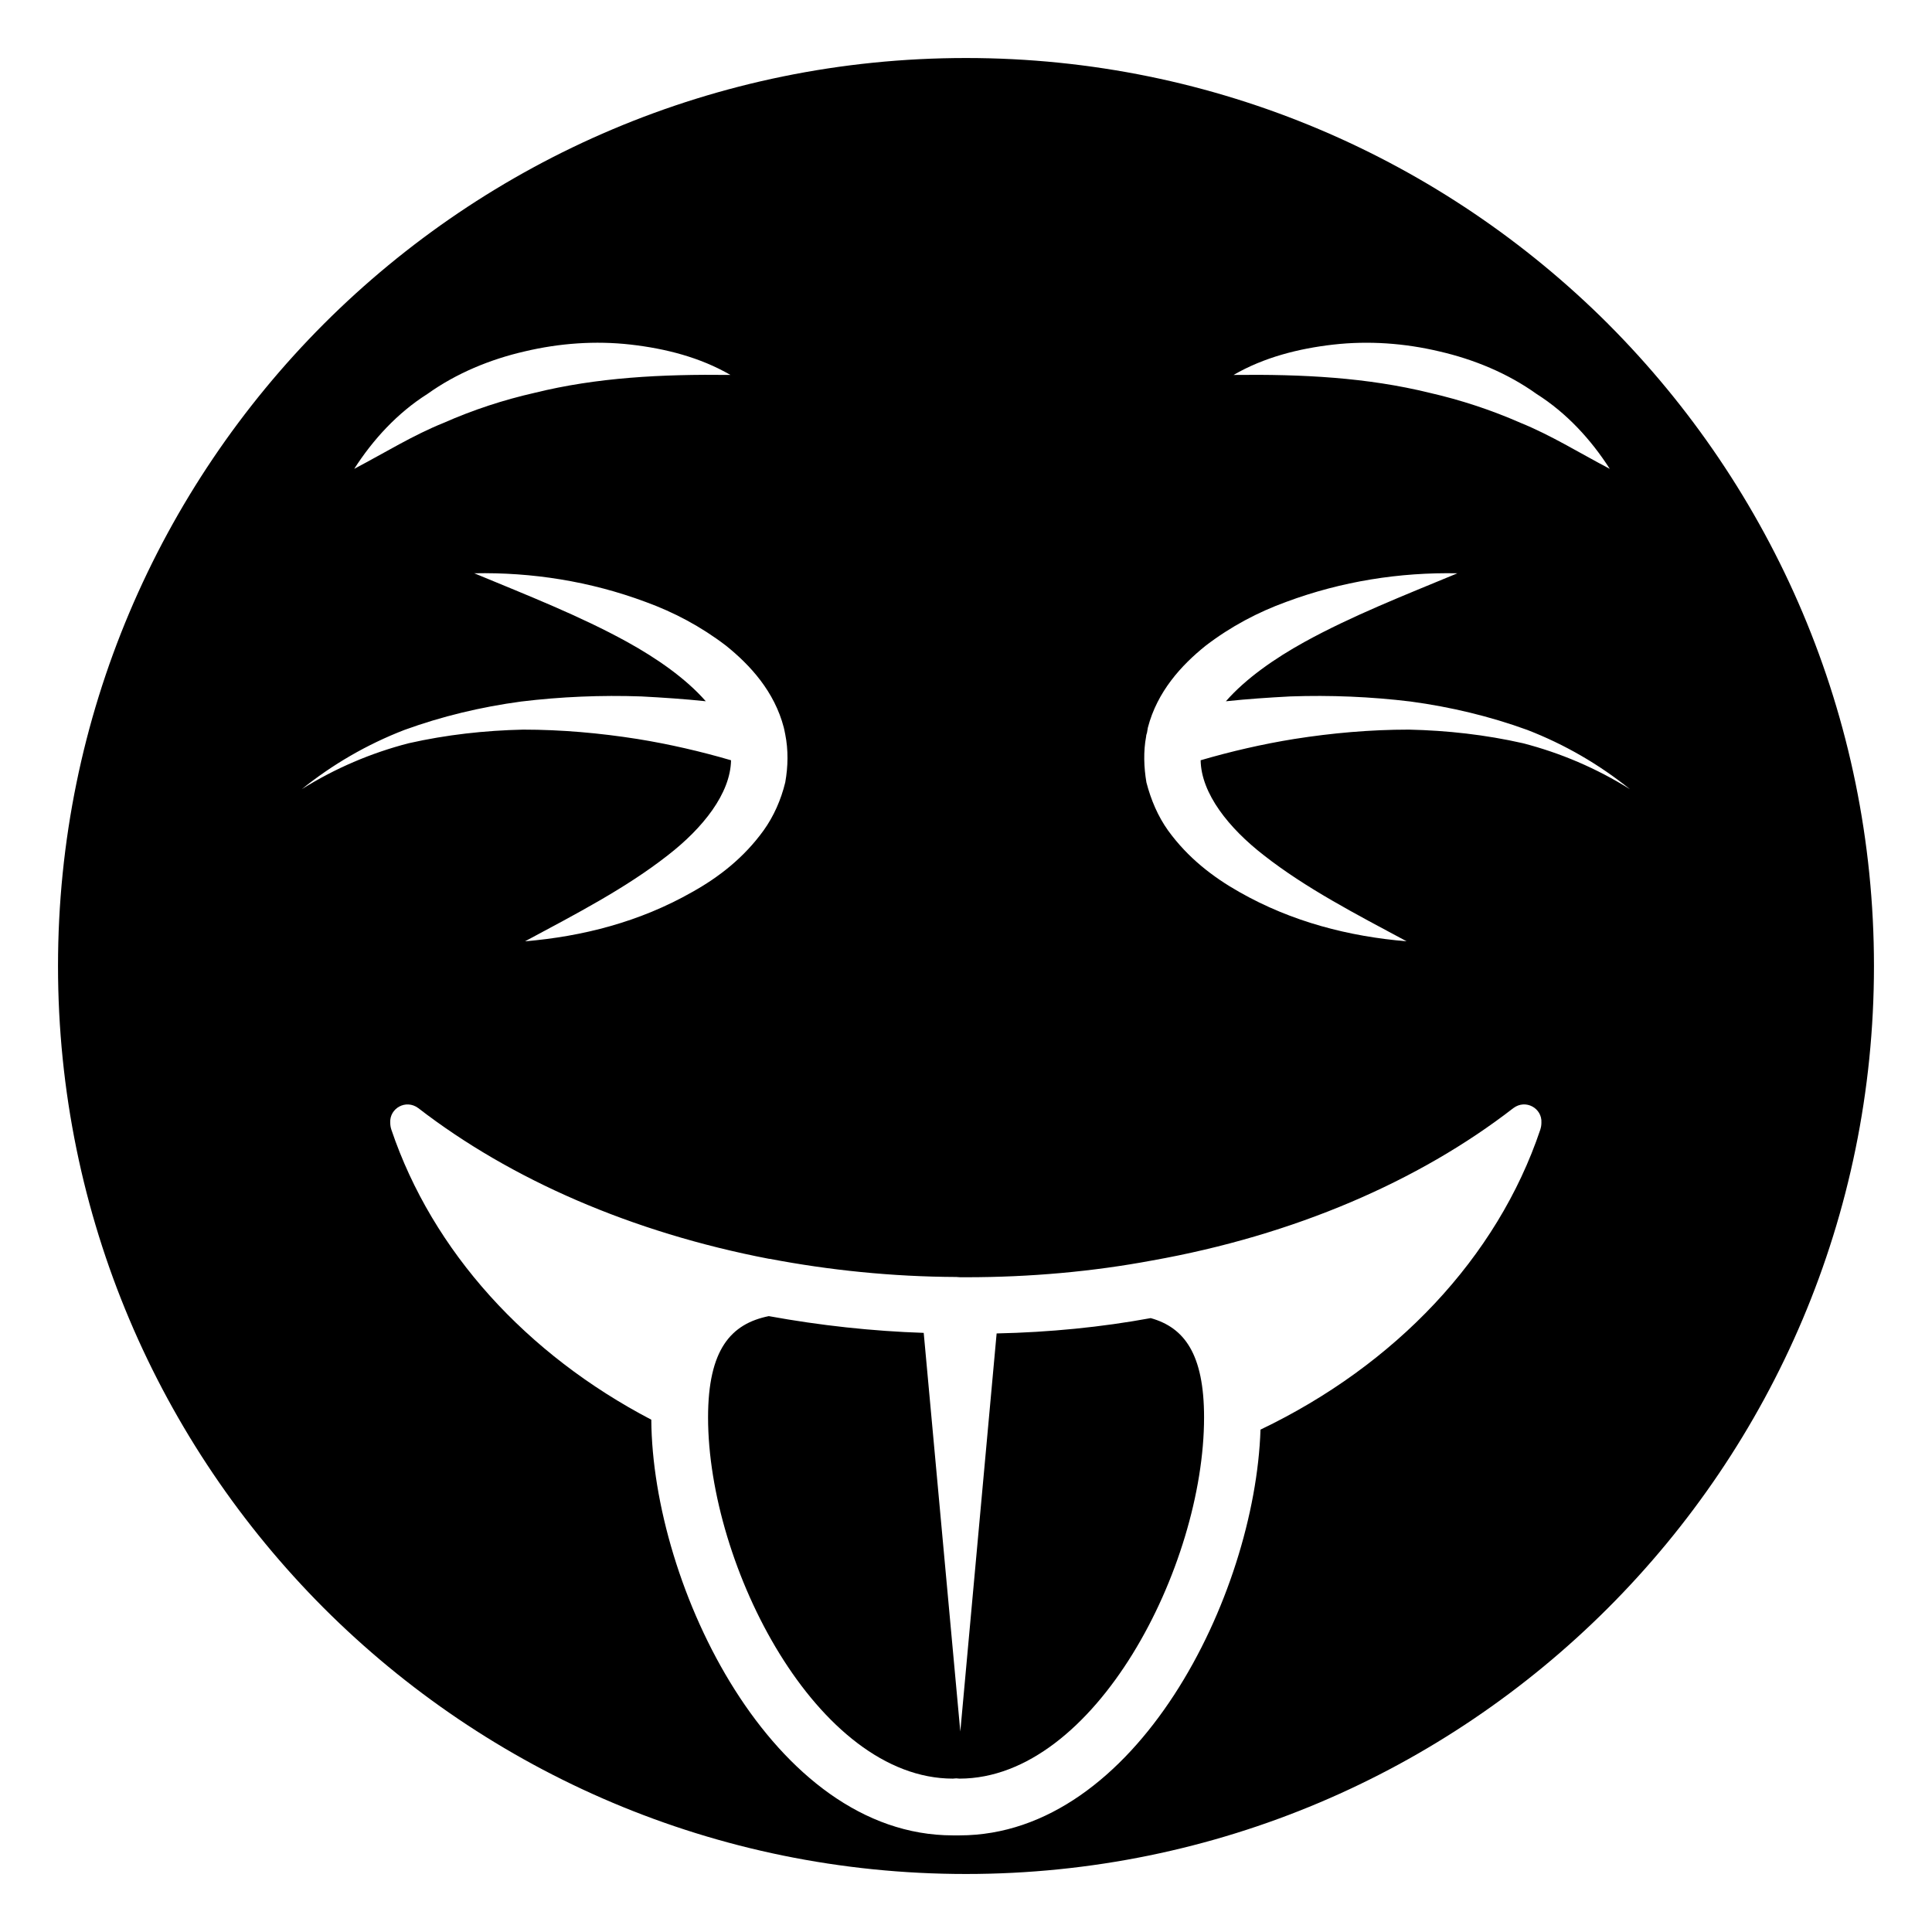 <?xml version="1.0" encoding="UTF-8"?>
<!-- Uploaded to: ICON Repo, www.svgrepo.com, Generator: ICON Repo Mixer Tools -->
<svg fill="#000000" width="800px" height="800px" version="1.1" viewBox="144 144 512 512" xmlns="http://www.w3.org/2000/svg">
 <g>
  <path d="m463.09 519.63c0 39.477-28.875 95.723-64.82 95.723-0.301 0-0.602-0.074-0.828-0.074-0.375 0-0.676 0.074-0.902 0.074-35.945 0-64.895-56.246-64.895-95.723 0-18.047 6.09-24.812 16.094-26.844 13.609 2.481 27.371 3.984 41.055 4.438l9.699 105.65 9.625-105.5c13.984-0.301 27.746-1.656 40.832-4.062 8.879 2.484 14.141 9.477 14.141 26.32z"/>
  <path d="m570.16 229.83c-43.613-43.539-103.77-70.457-170.16-70.457-66.473 0-126.63 26.922-170.17 70.457-43.539 43.613-70.457 103.77-70.457 170.17s26.922 126.55 70.457 170.17c43.539 43.535 103.7 70.457 170.17 70.457 132.87 0 240.62-107.75 240.62-240.62 0-66.398-26.922-126.55-70.461-170.17zm-72.789 5.488c9.324-1.055 18.875-0.375 28.047 1.805 9.172 2.106 18.121 5.789 25.793 11.281 7.969 5.039 14.438 12.105 19.398 19.852-8.27-4.363-15.641-8.949-23.609-12.18-7.894-3.465-15.938-6.094-24.137-7.973-16.543-4.059-33.613-4.961-51.961-4.738 8.047-4.664 17.223-6.992 26.469-8.047zm-240.1 13.082c7.672-5.488 16.617-9.172 25.793-11.281 9.25-2.18 18.723-2.859 28.047-1.805 9.25 1.055 18.422 3.383 26.469 8.047-18.348-0.227-35.418 0.676-51.883 4.738-8.273 1.879-16.316 4.512-24.137 7.969-8.047 3.234-15.414 7.82-23.688 12.18 4.961-7.738 11.43-14.809 19.398-19.848zm-33.312 104.75c8.121-6.543 17.293-11.883 27.223-15.715 9.926-3.609 20.305-6.09 30.906-7.519 10.527-1.281 21.203-1.73 31.883-1.355 5.715 0.301 11.355 0.676 17.07 1.277-5.266-6.016-12.934-11.355-20.828-15.715-12.559-6.918-26.395-12.332-40.531-18.199 15.266-0.301 30.68 2.106 45.418 7.594 7.445 2.707 14.59 6.465 21.281 11.578 6.465 5.188 12.859 12.184 15.34 21.73 0.074 0.227 0.074 0.449 0.152 0.676 0.074 0.375 0.152 0.75 0.227 1.129 0.828 4.137 0.754 8.496 0 12.707-1.129 4.66-3.082 9.023-5.715 12.707-5.266 7.293-11.883 12.406-18.875 16.316-13.992 7.981-29.18 11.816-44.371 13.094 13.461-7.219 26.695-14.062 37.824-22.785 9.324-7.219 16.617-16.391 16.77-25.191-7.969-2.332-16.391-4.285-24.812-5.641-10-1.578-20.152-2.481-30.305-2.481-10.152 0.227-20.305 1.352-30.305 3.609-9.926 2.559-19.477 6.617-28.352 12.184zm328.23 90.234c-11.43 33.988-38.5 62.414-74.145 79.48-1.43 43.988-32.934 107.53-79.781 107.53h-1.73c-47.824 0-79.633-66.098-79.934-110.16-33.086-17.293-57.977-44.59-68.879-76.848-0.227-0.676-0.301-1.277-0.301-1.879-0.227-3.762 4.137-6.316 7.445-3.836 24.438 18.875 56.547 32.938 92.941 39.93h0.148c15.793 3.008 32.41 4.738 49.48 4.812 0.602 0.074 1.277 0.074 1.879 0.074l0.68-0.004c17.07 0 33.613-1.504 49.328-4.438 37.598-6.691 70.684-20.98 95.723-40.379 3.309-2.481 7.672 0.074 7.445 3.836 0 0.602-0.078 1.203-0.301 1.879zm-4.59-102.42c-9.926-2.254-20.078-3.383-30.227-3.609-10.227 0-20.379 0.902-30.379 2.481-8.422 1.352-16.844 3.309-24.812 5.641 0.148 8.801 7.441 17.973 16.766 25.191 11.129 8.723 24.363 15.566 37.824 22.785-15.191-1.277-30.379-5.113-44.367-13.082-6.918-3.91-13.609-9.023-18.875-16.316-2.633-3.684-4.512-8.047-5.715-12.707-0.676-3.988-0.824-8.199-0.074-12.188 0-0.375 0.152-0.676 0.227-0.977l0.227-1.352c2.481-9.551 8.871-16.543 15.34-21.73 6.691-5.113 13.836-8.871 21.281-11.578 14.738-5.488 30.152-7.894 45.418-7.594-14.137 5.867-27.973 11.281-40.531 18.199-7.894 4.359-15.566 9.699-20.828 15.715 5.715-0.609 11.352-0.984 17.07-1.285 10.676-0.375 21.355 0.074 31.883 1.352 10.602 1.43 20.98 3.91 30.906 7.519 9.926 3.836 19.098 9.172 27.223 15.715-8.879-5.562-18.43-9.621-28.355-12.18z"/>
 </g>
</svg>